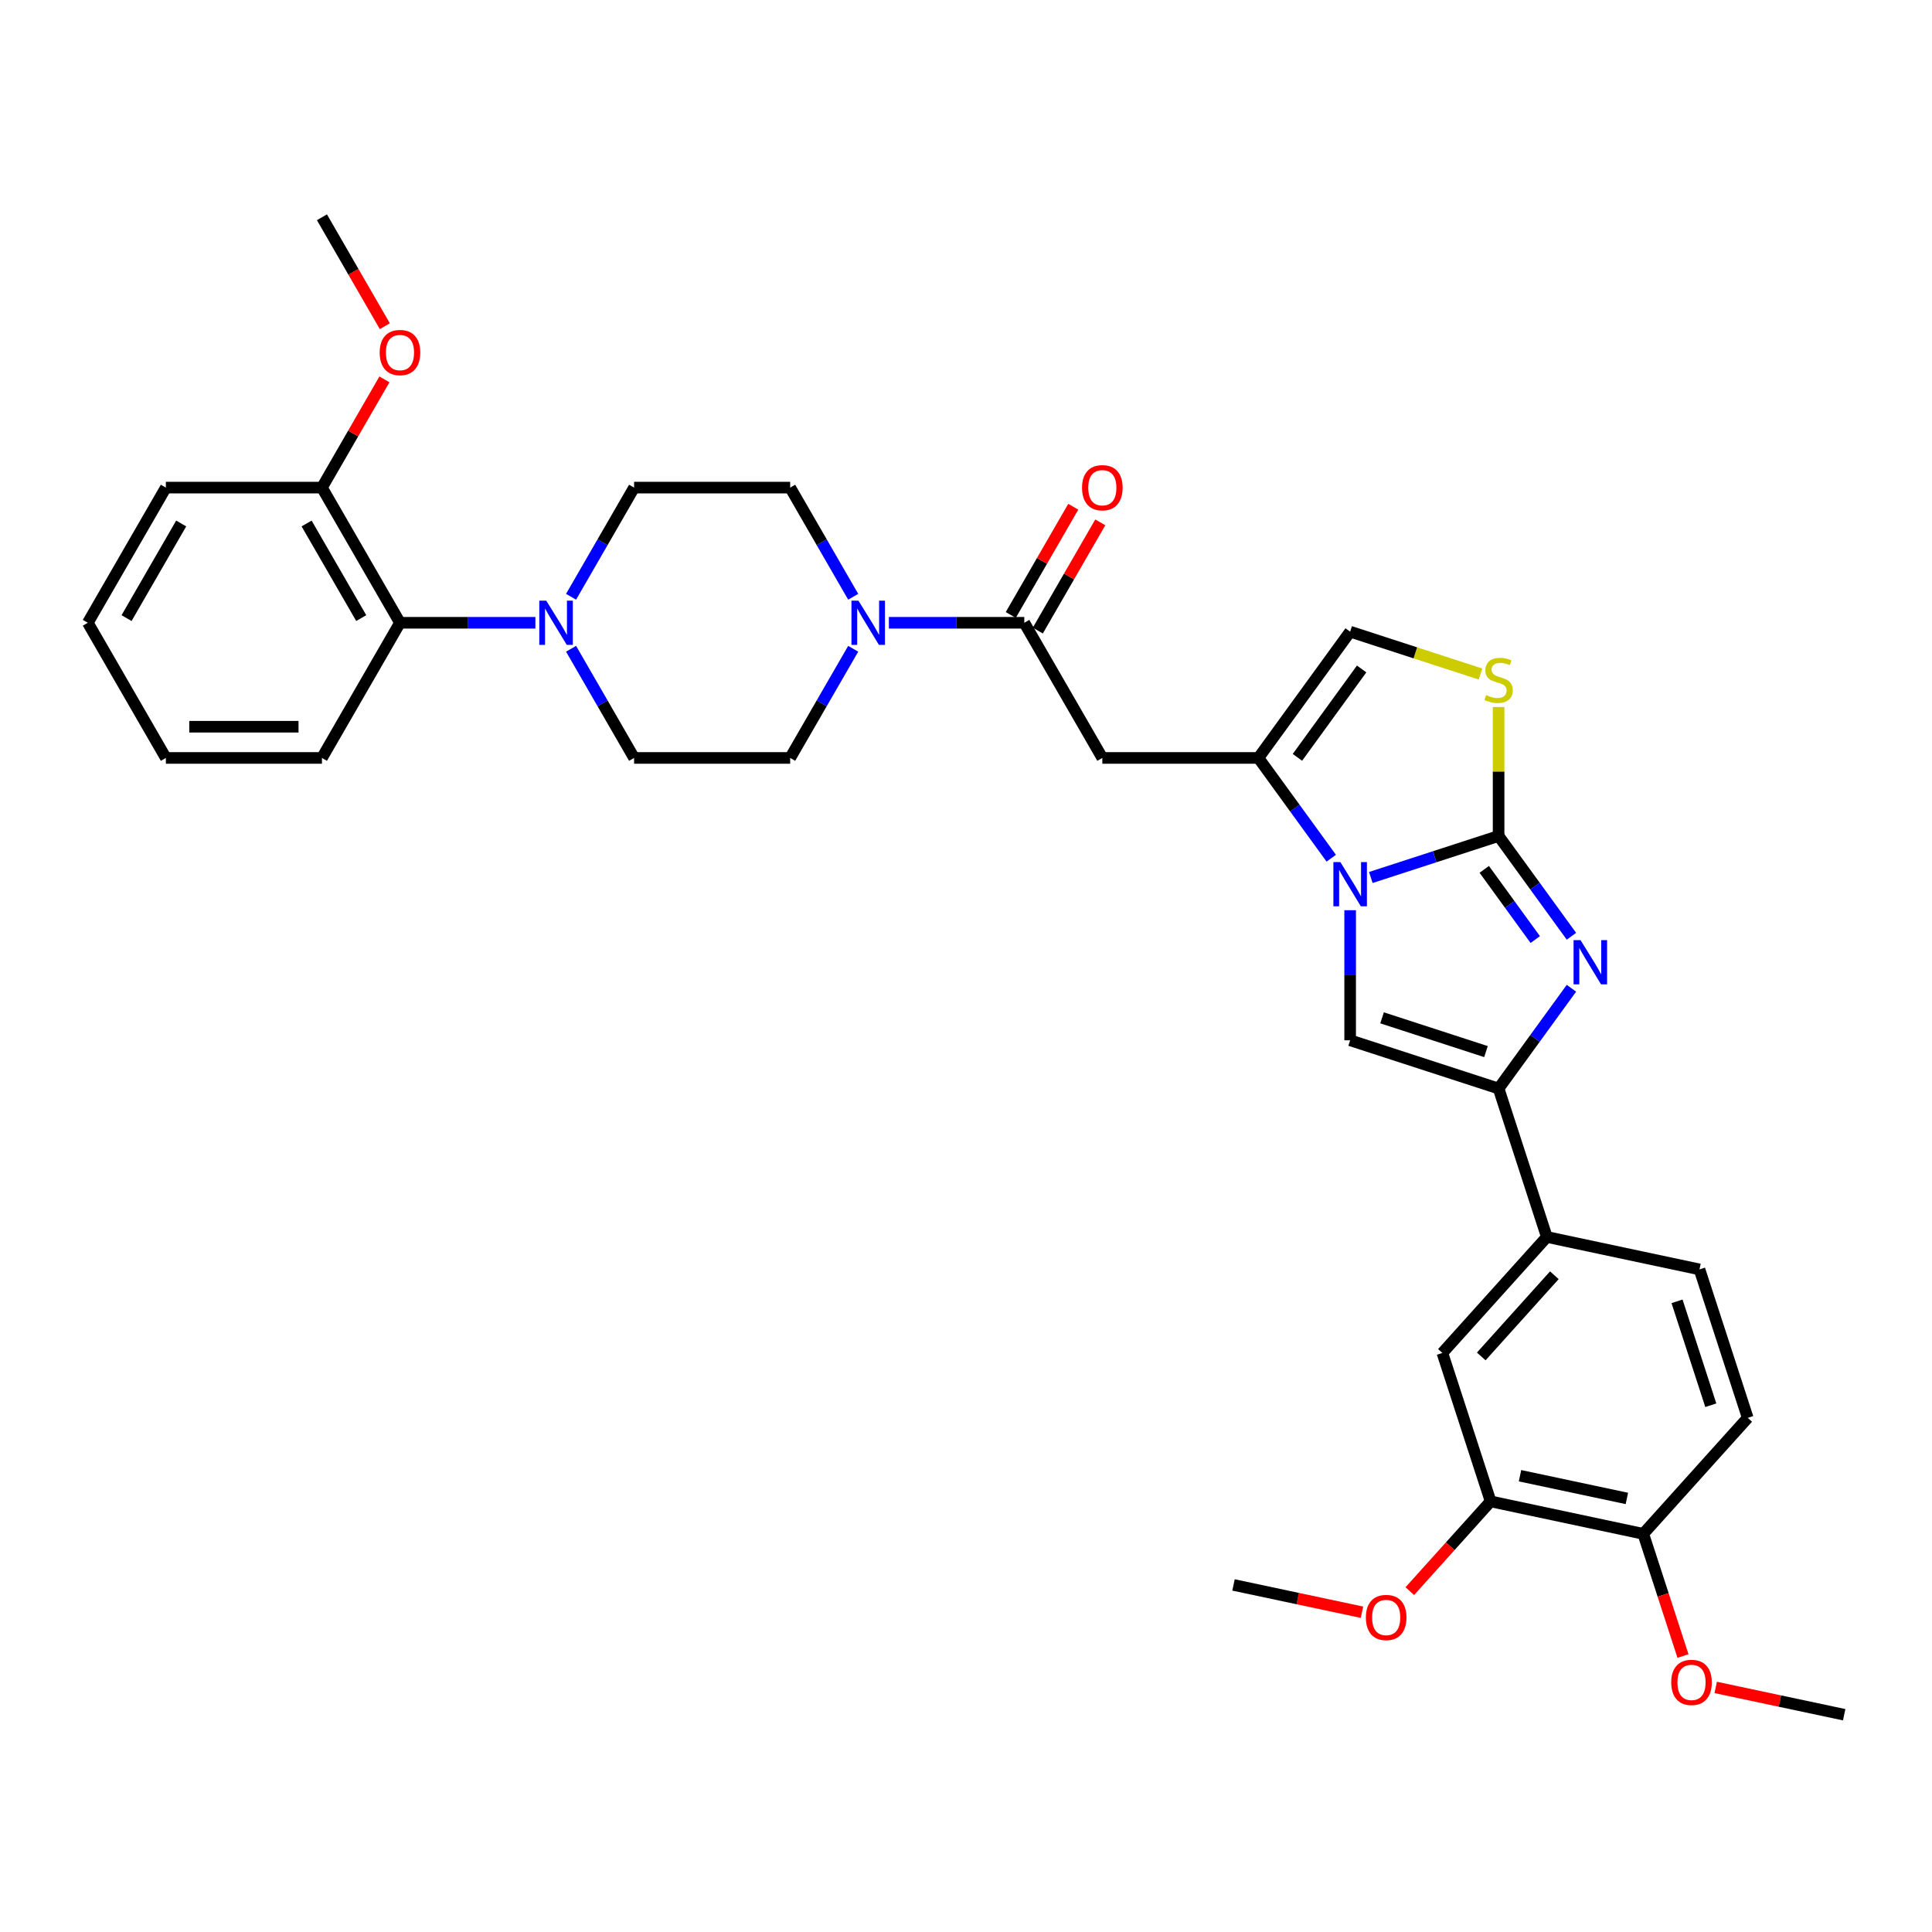 <?xml version='1.0' encoding='iso-8859-1'?>
<svg version='1.1' baseProfile='full'
              xmlns='http://www.w3.org/2000/svg'
                      xmlns:rdkit='http://www.rdkit.org/xml'
                      xmlns:xlink='http://www.w3.org/1999/xlink'
                  xml:space='preserve'
width='1000px' height='1000px' viewBox='0 0 1000 1000'>
<!-- END OF HEADER -->
<rect style='opacity:1.0;fill:#FFFFFF;stroke:none' width='1000' height='1000' x='0' y='0'> </rect>
<path class='bond-0' d='M 775.668,432.702 L 742.6,443.447' style='fill:none;fill-rule:evenodd;stroke:#000000;stroke-width:6px;stroke-linecap:butt;stroke-linejoin:miter;stroke-opacity:1' />
<path class='bond-0' d='M 742.6,443.447 L 709.531,454.191' style='fill:none;fill-rule:evenodd;stroke:#0000FF;stroke-width:6px;stroke-linecap:butt;stroke-linejoin:miter;stroke-opacity:1' />
<path class='bond-1' d='M 775.668,432.702 L 794.521,458.652' style='fill:none;fill-rule:evenodd;stroke:#000000;stroke-width:6px;stroke-linecap:butt;stroke-linejoin:miter;stroke-opacity:1' />
<path class='bond-1' d='M 794.521,458.652 L 813.374,484.601' style='fill:none;fill-rule:evenodd;stroke:#0000FF;stroke-width:6px;stroke-linecap:butt;stroke-linejoin:miter;stroke-opacity:1' />
<path class='bond-1' d='M 768.252,449.984 L 781.449,468.148' style='fill:none;fill-rule:evenodd;stroke:#000000;stroke-width:6px;stroke-linecap:butt;stroke-linejoin:miter;stroke-opacity:1' />
<path class='bond-1' d='M 781.449,468.148 L 794.647,486.313' style='fill:none;fill-rule:evenodd;stroke:#0000FF;stroke-width:6px;stroke-linecap:butt;stroke-linejoin:miter;stroke-opacity:1' />
<path class='bond-5' d='M 775.668,432.702 L 775.668,399.33' style='fill:none;fill-rule:evenodd;stroke:#000000;stroke-width:6px;stroke-linecap:butt;stroke-linejoin:miter;stroke-opacity:1' />
<path class='bond-5' d='M 775.668,399.33 L 775.668,365.957' style='fill:none;fill-rule:evenodd;stroke:#CCCC00;stroke-width:6px;stroke-linecap:butt;stroke-linejoin:miter;stroke-opacity:1' />
<path class='bond-3' d='M 689.057,444.208 L 670.204,418.258' style='fill:none;fill-rule:evenodd;stroke:#0000FF;stroke-width:6px;stroke-linecap:butt;stroke-linejoin:miter;stroke-opacity:1' />
<path class='bond-3' d='M 670.204,418.258 L 651.35,392.309' style='fill:none;fill-rule:evenodd;stroke:#000000;stroke-width:6px;stroke-linecap:butt;stroke-linejoin:miter;stroke-opacity:1' />
<path class='bond-4' d='M 698.835,471.126 L 698.835,504.789' style='fill:none;fill-rule:evenodd;stroke:#0000FF;stroke-width:6px;stroke-linecap:butt;stroke-linejoin:miter;stroke-opacity:1' />
<path class='bond-4' d='M 698.835,504.789 L 698.835,538.453' style='fill:none;fill-rule:evenodd;stroke:#000000;stroke-width:6px;stroke-linecap:butt;stroke-linejoin:miter;stroke-opacity:1' />
<path class='bond-2' d='M 813.374,511.519 L 794.521,537.468' style='fill:none;fill-rule:evenodd;stroke:#0000FF;stroke-width:6px;stroke-linecap:butt;stroke-linejoin:miter;stroke-opacity:1' />
<path class='bond-2' d='M 794.521,537.468 L 775.668,563.417' style='fill:none;fill-rule:evenodd;stroke:#000000;stroke-width:6px;stroke-linecap:butt;stroke-linejoin:miter;stroke-opacity:1' />
<path class='bond-11' d='M 775.668,563.417 L 800.632,640.249' style='fill:none;fill-rule:evenodd;stroke:#000000;stroke-width:6px;stroke-linecap:butt;stroke-linejoin:miter;stroke-opacity:1' />
<path class='bond-35' d='M 775.668,563.417 L 698.835,538.453' style='fill:none;fill-rule:evenodd;stroke:#000000;stroke-width:6px;stroke-linecap:butt;stroke-linejoin:miter;stroke-opacity:1' />
<path class='bond-35' d='M 769.136,544.306 L 715.353,526.831' style='fill:none;fill-rule:evenodd;stroke:#000000;stroke-width:6px;stroke-linecap:butt;stroke-linejoin:miter;stroke-opacity:1' />
<path class='bond-6' d='M 651.35,392.309 L 570.564,392.309' style='fill:none;fill-rule:evenodd;stroke:#000000;stroke-width:6px;stroke-linecap:butt;stroke-linejoin:miter;stroke-opacity:1' />
<path class='bond-34' d='M 651.35,392.309 L 698.835,326.952' style='fill:none;fill-rule:evenodd;stroke:#000000;stroke-width:6px;stroke-linecap:butt;stroke-linejoin:miter;stroke-opacity:1' />
<path class='bond-34' d='M 671.545,392.003 L 704.784,346.252' style='fill:none;fill-rule:evenodd;stroke:#000000;stroke-width:6px;stroke-linecap:butt;stroke-linejoin:miter;stroke-opacity:1' />
<path class='bond-10' d='M 766.313,348.877 L 732.574,337.914' style='fill:none;fill-rule:evenodd;stroke:#CCCC00;stroke-width:6px;stroke-linecap:butt;stroke-linejoin:miter;stroke-opacity:1' />
<path class='bond-10' d='M 732.574,337.914 L 698.835,326.952' style='fill:none;fill-rule:evenodd;stroke:#000000;stroke-width:6px;stroke-linecap:butt;stroke-linejoin:miter;stroke-opacity:1' />
<path class='bond-7' d='M 570.564,392.309 L 530.171,322.346' style='fill:none;fill-rule:evenodd;stroke:#000000;stroke-width:6px;stroke-linecap:butt;stroke-linejoin:miter;stroke-opacity:1' />
<path class='bond-8' d='M 530.171,322.346 L 495.126,322.346' style='fill:none;fill-rule:evenodd;stroke:#000000;stroke-width:6px;stroke-linecap:butt;stroke-linejoin:miter;stroke-opacity:1' />
<path class='bond-8' d='M 495.126,322.346 L 460.081,322.346' style='fill:none;fill-rule:evenodd;stroke:#0000FF;stroke-width:6px;stroke-linecap:butt;stroke-linejoin:miter;stroke-opacity:1' />
<path class='bond-19' d='M 537.168,326.386 L 553.339,298.376' style='fill:none;fill-rule:evenodd;stroke:#000000;stroke-width:6px;stroke-linecap:butt;stroke-linejoin:miter;stroke-opacity:1' />
<path class='bond-19' d='M 553.339,298.376 L 569.51,270.367' style='fill:none;fill-rule:evenodd;stroke:#FF0000;stroke-width:6px;stroke-linecap:butt;stroke-linejoin:miter;stroke-opacity:1' />
<path class='bond-19' d='M 523.175,318.307 L 539.346,290.298' style='fill:none;fill-rule:evenodd;stroke:#000000;stroke-width:6px;stroke-linecap:butt;stroke-linejoin:miter;stroke-opacity:1' />
<path class='bond-19' d='M 539.346,290.298 L 555.518,262.288' style='fill:none;fill-rule:evenodd;stroke:#FF0000;stroke-width:6px;stroke-linecap:butt;stroke-linejoin:miter;stroke-opacity:1' />
<path class='bond-15' d='M 441.615,308.887 L 425.303,280.636' style='fill:none;fill-rule:evenodd;stroke:#0000FF;stroke-width:6px;stroke-linecap:butt;stroke-linejoin:miter;stroke-opacity:1' />
<path class='bond-15' d='M 425.303,280.636 L 408.992,252.384' style='fill:none;fill-rule:evenodd;stroke:#000000;stroke-width:6px;stroke-linecap:butt;stroke-linejoin:miter;stroke-opacity:1' />
<path class='bond-16' d='M 441.615,335.805 L 425.303,364.057' style='fill:none;fill-rule:evenodd;stroke:#0000FF;stroke-width:6px;stroke-linecap:butt;stroke-linejoin:miter;stroke-opacity:1' />
<path class='bond-16' d='M 425.303,364.057 L 408.992,392.309' style='fill:none;fill-rule:evenodd;stroke:#000000;stroke-width:6px;stroke-linecap:butt;stroke-linejoin:miter;stroke-opacity:1' />
<path class='bond-9' d='M 295.583,335.805 L 311.895,364.057' style='fill:none;fill-rule:evenodd;stroke:#0000FF;stroke-width:6px;stroke-linecap:butt;stroke-linejoin:miter;stroke-opacity:1' />
<path class='bond-9' d='M 311.895,364.057 L 328.206,392.309' style='fill:none;fill-rule:evenodd;stroke:#000000;stroke-width:6px;stroke-linecap:butt;stroke-linejoin:miter;stroke-opacity:1' />
<path class='bond-12' d='M 277.117,322.346 L 242.072,322.346' style='fill:none;fill-rule:evenodd;stroke:#0000FF;stroke-width:6px;stroke-linecap:butt;stroke-linejoin:miter;stroke-opacity:1' />
<path class='bond-12' d='M 242.072,322.346 L 207.027,322.346' style='fill:none;fill-rule:evenodd;stroke:#000000;stroke-width:6px;stroke-linecap:butt;stroke-linejoin:miter;stroke-opacity:1' />
<path class='bond-37' d='M 295.583,308.887 L 311.895,280.636' style='fill:none;fill-rule:evenodd;stroke:#0000FF;stroke-width:6px;stroke-linecap:butt;stroke-linejoin:miter;stroke-opacity:1' />
<path class='bond-37' d='M 311.895,280.636 L 328.206,252.384' style='fill:none;fill-rule:evenodd;stroke:#000000;stroke-width:6px;stroke-linecap:butt;stroke-linejoin:miter;stroke-opacity:1' />
<path class='bond-13' d='M 800.632,640.249 L 746.575,700.285' style='fill:none;fill-rule:evenodd;stroke:#000000;stroke-width:6px;stroke-linecap:butt;stroke-linejoin:miter;stroke-opacity:1' />
<path class='bond-13' d='M 804.531,660.066 L 766.691,702.091' style='fill:none;fill-rule:evenodd;stroke:#000000;stroke-width:6px;stroke-linecap:butt;stroke-linejoin:miter;stroke-opacity:1' />
<path class='bond-22' d='M 800.632,640.249 L 879.653,657.046' style='fill:none;fill-rule:evenodd;stroke:#000000;stroke-width:6px;stroke-linecap:butt;stroke-linejoin:miter;stroke-opacity:1' />
<path class='bond-21' d='M 207.027,322.346 L 166.634,252.384' style='fill:none;fill-rule:evenodd;stroke:#000000;stroke-width:6px;stroke-linecap:butt;stroke-linejoin:miter;stroke-opacity:1' />
<path class='bond-21' d='M 186.975,319.931 L 158.7,270.957' style='fill:none;fill-rule:evenodd;stroke:#000000;stroke-width:6px;stroke-linecap:butt;stroke-linejoin:miter;stroke-opacity:1' />
<path class='bond-27' d='M 207.027,322.346 L 166.634,392.309' style='fill:none;fill-rule:evenodd;stroke:#000000;stroke-width:6px;stroke-linecap:butt;stroke-linejoin:miter;stroke-opacity:1' />
<path class='bond-14' d='M 746.575,700.285 L 771.54,777.117' style='fill:none;fill-rule:evenodd;stroke:#000000;stroke-width:6px;stroke-linecap:butt;stroke-linejoin:miter;stroke-opacity:1' />
<path class='bond-24' d='M 771.54,777.117 L 750.629,800.341' style='fill:none;fill-rule:evenodd;stroke:#000000;stroke-width:6px;stroke-linecap:butt;stroke-linejoin:miter;stroke-opacity:1' />
<path class='bond-24' d='M 750.629,800.341 L 729.718,823.565' style='fill:none;fill-rule:evenodd;stroke:#FF0000;stroke-width:6px;stroke-linecap:butt;stroke-linejoin:miter;stroke-opacity:1' />
<path class='bond-36' d='M 771.54,777.117 L 850.56,793.914' style='fill:none;fill-rule:evenodd;stroke:#000000;stroke-width:6px;stroke-linecap:butt;stroke-linejoin:miter;stroke-opacity:1' />
<path class='bond-36' d='M 786.752,763.832 L 842.067,775.59' style='fill:none;fill-rule:evenodd;stroke:#000000;stroke-width:6px;stroke-linecap:butt;stroke-linejoin:miter;stroke-opacity:1' />
<path class='bond-17' d='M 408.992,252.384 L 328.206,252.384' style='fill:none;fill-rule:evenodd;stroke:#000000;stroke-width:6px;stroke-linecap:butt;stroke-linejoin:miter;stroke-opacity:1' />
<path class='bond-18' d='M 408.992,392.309 L 328.206,392.309' style='fill:none;fill-rule:evenodd;stroke:#000000;stroke-width:6px;stroke-linecap:butt;stroke-linejoin:miter;stroke-opacity:1' />
<path class='bond-20' d='M 850.56,793.914 L 904.617,733.878' style='fill:none;fill-rule:evenodd;stroke:#000000;stroke-width:6px;stroke-linecap:butt;stroke-linejoin:miter;stroke-opacity:1' />
<path class='bond-25' d='M 850.56,793.914 L 860.835,825.536' style='fill:none;fill-rule:evenodd;stroke:#000000;stroke-width:6px;stroke-linecap:butt;stroke-linejoin:miter;stroke-opacity:1' />
<path class='bond-25' d='M 860.835,825.536 L 871.11,857.157' style='fill:none;fill-rule:evenodd;stroke:#FF0000;stroke-width:6px;stroke-linecap:butt;stroke-linejoin:miter;stroke-opacity:1' />
<path class='bond-26' d='M 166.634,252.384 L 182.805,224.374' style='fill:none;fill-rule:evenodd;stroke:#000000;stroke-width:6px;stroke-linecap:butt;stroke-linejoin:miter;stroke-opacity:1' />
<path class='bond-26' d='M 182.805,224.374 L 198.976,196.364' style='fill:none;fill-rule:evenodd;stroke:#FF0000;stroke-width:6px;stroke-linecap:butt;stroke-linejoin:miter;stroke-opacity:1' />
<path class='bond-28' d='M 166.634,252.384 L 85.848,252.384' style='fill:none;fill-rule:evenodd;stroke:#000000;stroke-width:6px;stroke-linecap:butt;stroke-linejoin:miter;stroke-opacity:1' />
<path class='bond-23' d='M 879.653,657.046 L 904.617,733.878' style='fill:none;fill-rule:evenodd;stroke:#000000;stroke-width:6px;stroke-linecap:butt;stroke-linejoin:miter;stroke-opacity:1' />
<path class='bond-23' d='M 868.031,673.563 L 885.506,727.346' style='fill:none;fill-rule:evenodd;stroke:#000000;stroke-width:6px;stroke-linecap:butt;stroke-linejoin:miter;stroke-opacity:1' />
<path class='bond-29' d='M 704.961,834.491 L 671.712,827.424' style='fill:none;fill-rule:evenodd;stroke:#FF0000;stroke-width:6px;stroke-linecap:butt;stroke-linejoin:miter;stroke-opacity:1' />
<path class='bond-29' d='M 671.712,827.424 L 638.462,820.357' style='fill:none;fill-rule:evenodd;stroke:#000000;stroke-width:6px;stroke-linecap:butt;stroke-linejoin:miter;stroke-opacity:1' />
<path class='bond-30' d='M 888.047,873.407 L 921.296,880.475' style='fill:none;fill-rule:evenodd;stroke:#FF0000;stroke-width:6px;stroke-linecap:butt;stroke-linejoin:miter;stroke-opacity:1' />
<path class='bond-30' d='M 921.296,880.475 L 954.545,887.542' style='fill:none;fill-rule:evenodd;stroke:#000000;stroke-width:6px;stroke-linecap:butt;stroke-linejoin:miter;stroke-opacity:1' />
<path class='bond-31' d='M 199.182,168.833 L 182.908,140.645' style='fill:none;fill-rule:evenodd;stroke:#FF0000;stroke-width:6px;stroke-linecap:butt;stroke-linejoin:miter;stroke-opacity:1' />
<path class='bond-31' d='M 182.908,140.645 L 166.634,112.458' style='fill:none;fill-rule:evenodd;stroke:#000000;stroke-width:6px;stroke-linecap:butt;stroke-linejoin:miter;stroke-opacity:1' />
<path class='bond-32' d='M 166.634,392.309 L 85.848,392.309' style='fill:none;fill-rule:evenodd;stroke:#000000;stroke-width:6px;stroke-linecap:butt;stroke-linejoin:miter;stroke-opacity:1' />
<path class='bond-32' d='M 154.516,376.152 L 97.966,376.152' style='fill:none;fill-rule:evenodd;stroke:#000000;stroke-width:6px;stroke-linecap:butt;stroke-linejoin:miter;stroke-opacity:1' />
<path class='bond-38' d='M 85.848,252.384 L 45.455,322.346' style='fill:none;fill-rule:evenodd;stroke:#000000;stroke-width:6px;stroke-linecap:butt;stroke-linejoin:miter;stroke-opacity:1' />
<path class='bond-38' d='M 93.781,270.957 L 65.506,319.931' style='fill:none;fill-rule:evenodd;stroke:#000000;stroke-width:6px;stroke-linecap:butt;stroke-linejoin:miter;stroke-opacity:1' />
<path class='bond-33' d='M 85.848,392.309 L 45.455,322.346' style='fill:none;fill-rule:evenodd;stroke:#000000;stroke-width:6px;stroke-linecap:butt;stroke-linejoin:miter;stroke-opacity:1' />
<path  class='atom-1' d='M 693.778 446.227
L 701.275 458.345
Q 702.018 459.541, 703.214 461.706
Q 704.41 463.871, 704.474 464
L 704.474 446.227
L 707.512 446.227
L 707.512 469.106
L 704.377 469.106
L 696.331 455.857
Q 695.394 454.306, 694.392 452.529
Q 693.423 450.751, 693.132 450.202
L 693.132 469.106
L 690.159 469.106
L 690.159 446.227
L 693.778 446.227
' fill='#0000FF'/>
<path  class='atom-2' d='M 818.095 486.62
L 825.592 498.738
Q 826.335 499.934, 827.531 502.099
Q 828.727 504.264, 828.791 504.393
L 828.791 486.62
L 831.829 486.62
L 831.829 509.499
L 828.694 509.499
L 820.648 496.25
Q 819.711 494.699, 818.709 492.922
Q 817.74 491.144, 817.449 490.595
L 817.449 509.499
L 814.476 509.499
L 814.476 486.62
L 818.095 486.62
' fill='#0000FF'/>
<path  class='atom-6' d='M 769.205 359.769
Q 769.463 359.866, 770.53 360.318
Q 771.596 360.77, 772.759 361.061
Q 773.955 361.32, 775.118 361.32
Q 777.283 361.32, 778.544 360.286
Q 779.804 359.219, 779.804 357.377
Q 779.804 356.117, 779.158 355.342
Q 778.544 354.566, 777.574 354.146
Q 776.605 353.726, 774.989 353.241
Q 772.953 352.627, 771.725 352.045
Q 770.53 351.464, 769.657 350.236
Q 768.817 349.008, 768.817 346.94
Q 768.817 344.064, 770.756 342.286
Q 772.727 340.509, 776.605 340.509
Q 779.254 340.509, 782.26 341.769
L 781.516 344.258
Q 778.77 343.127, 776.702 343.127
Q 774.472 343.127, 773.244 344.064
Q 772.016 344.969, 772.048 346.552
Q 772.048 347.78, 772.662 348.523
Q 773.309 349.266, 774.213 349.687
Q 775.151 350.107, 776.702 350.591
Q 778.77 351.238, 779.998 351.884
Q 781.226 352.53, 782.098 353.855
Q 783.003 355.148, 783.003 357.377
Q 783.003 360.544, 780.87 362.257
Q 778.77 363.937, 775.247 363.937
Q 773.212 363.937, 771.661 363.485
Q 770.142 363.065, 768.332 362.321
L 769.205 359.769
' fill='#CCCC00'/>
<path  class='atom-9' d='M 444.328 310.907
L 451.825 323.025
Q 452.568 324.221, 453.764 326.386
Q 454.959 328.551, 455.024 328.68
L 455.024 310.907
L 458.062 310.907
L 458.062 333.786
L 454.927 333.786
L 446.881 320.537
Q 445.944 318.986, 444.942 317.208
Q 443.973 315.431, 443.682 314.882
L 443.682 333.786
L 440.709 333.786
L 440.709 310.907
L 444.328 310.907
' fill='#0000FF'/>
<path  class='atom-10' d='M 282.756 310.907
L 290.253 323.025
Q 290.996 324.221, 292.192 326.386
Q 293.387 328.551, 293.452 328.68
L 293.452 310.907
L 296.489 310.907
L 296.489 333.786
L 293.355 333.786
L 285.309 320.537
Q 284.371 318.986, 283.37 317.208
Q 282.4 315.431, 282.109 314.882
L 282.109 333.786
L 279.136 333.786
L 279.136 310.907
L 282.756 310.907
' fill='#0000FF'/>
<path  class='atom-20' d='M 560.062 252.448
Q 560.062 246.955, 562.777 243.885
Q 565.491 240.815, 570.564 240.815
Q 575.638 240.815, 578.352 243.885
Q 581.067 246.955, 581.067 252.448
Q 581.067 258.006, 578.32 261.173
Q 575.573 264.308, 570.564 264.308
Q 565.523 264.308, 562.777 261.173
Q 560.062 258.039, 560.062 252.448
M 570.564 261.722
Q 574.054 261.722, 575.929 259.396
Q 577.835 257.037, 577.835 252.448
Q 577.835 247.957, 575.929 245.694
Q 574.054 243.4, 570.564 243.4
Q 567.074 243.4, 565.168 245.662
Q 563.294 247.924, 563.294 252.448
Q 563.294 257.069, 565.168 259.396
Q 567.074 261.722, 570.564 261.722
' fill='#FF0000'/>
<path  class='atom-25' d='M 706.981 837.218
Q 706.981 831.724, 709.695 828.654
Q 712.41 825.584, 717.483 825.584
Q 722.557 825.584, 725.271 828.654
Q 727.985 831.724, 727.985 837.218
Q 727.985 842.776, 725.239 845.942
Q 722.492 849.077, 717.483 849.077
Q 712.442 849.077, 709.695 845.942
Q 706.981 842.808, 706.981 837.218
M 717.483 846.492
Q 720.973 846.492, 722.847 844.165
Q 724.754 841.806, 724.754 837.218
Q 724.754 832.726, 722.847 830.464
Q 720.973 828.17, 717.483 828.17
Q 713.993 828.17, 712.087 830.432
Q 710.212 832.694, 710.212 837.218
Q 710.212 841.839, 712.087 844.165
Q 713.993 846.492, 717.483 846.492
' fill='#FF0000'/>
<path  class='atom-26' d='M 865.023 870.81
Q 865.023 865.317, 867.737 862.247
Q 870.451 859.177, 875.525 859.177
Q 880.598 859.177, 883.312 862.247
Q 886.027 865.317, 886.027 870.81
Q 886.027 876.368, 883.28 879.535
Q 880.533 882.67, 875.525 882.67
Q 870.484 882.67, 867.737 879.535
Q 865.023 876.401, 865.023 870.81
M 875.525 880.085
Q 879.015 880.085, 880.889 877.758
Q 882.795 875.399, 882.795 870.81
Q 882.795 866.319, 880.889 864.057
Q 879.015 861.762, 875.525 861.762
Q 872.035 861.762, 870.128 864.024
Q 868.254 866.286, 868.254 870.81
Q 868.254 875.431, 870.128 877.758
Q 872.035 880.085, 875.525 880.085
' fill='#FF0000'/>
<path  class='atom-27' d='M 196.525 182.485
Q 196.525 176.992, 199.239 173.922
Q 201.953 170.852, 207.027 170.852
Q 212.1 170.852, 214.815 173.922
Q 217.529 176.992, 217.529 182.485
Q 217.529 188.043, 214.782 191.21
Q 212.036 194.345, 207.027 194.345
Q 201.986 194.345, 199.239 191.21
Q 196.525 188.076, 196.525 182.485
M 207.027 191.76
Q 210.517 191.76, 212.391 189.433
Q 214.298 187.074, 214.298 182.485
Q 214.298 177.994, 212.391 175.732
Q 210.517 173.437, 207.027 173.437
Q 203.537 173.437, 201.63 175.699
Q 199.756 177.961, 199.756 182.485
Q 199.756 187.106, 201.63 189.433
Q 203.537 191.76, 207.027 191.76
' fill='#FF0000'/>
</svg>
